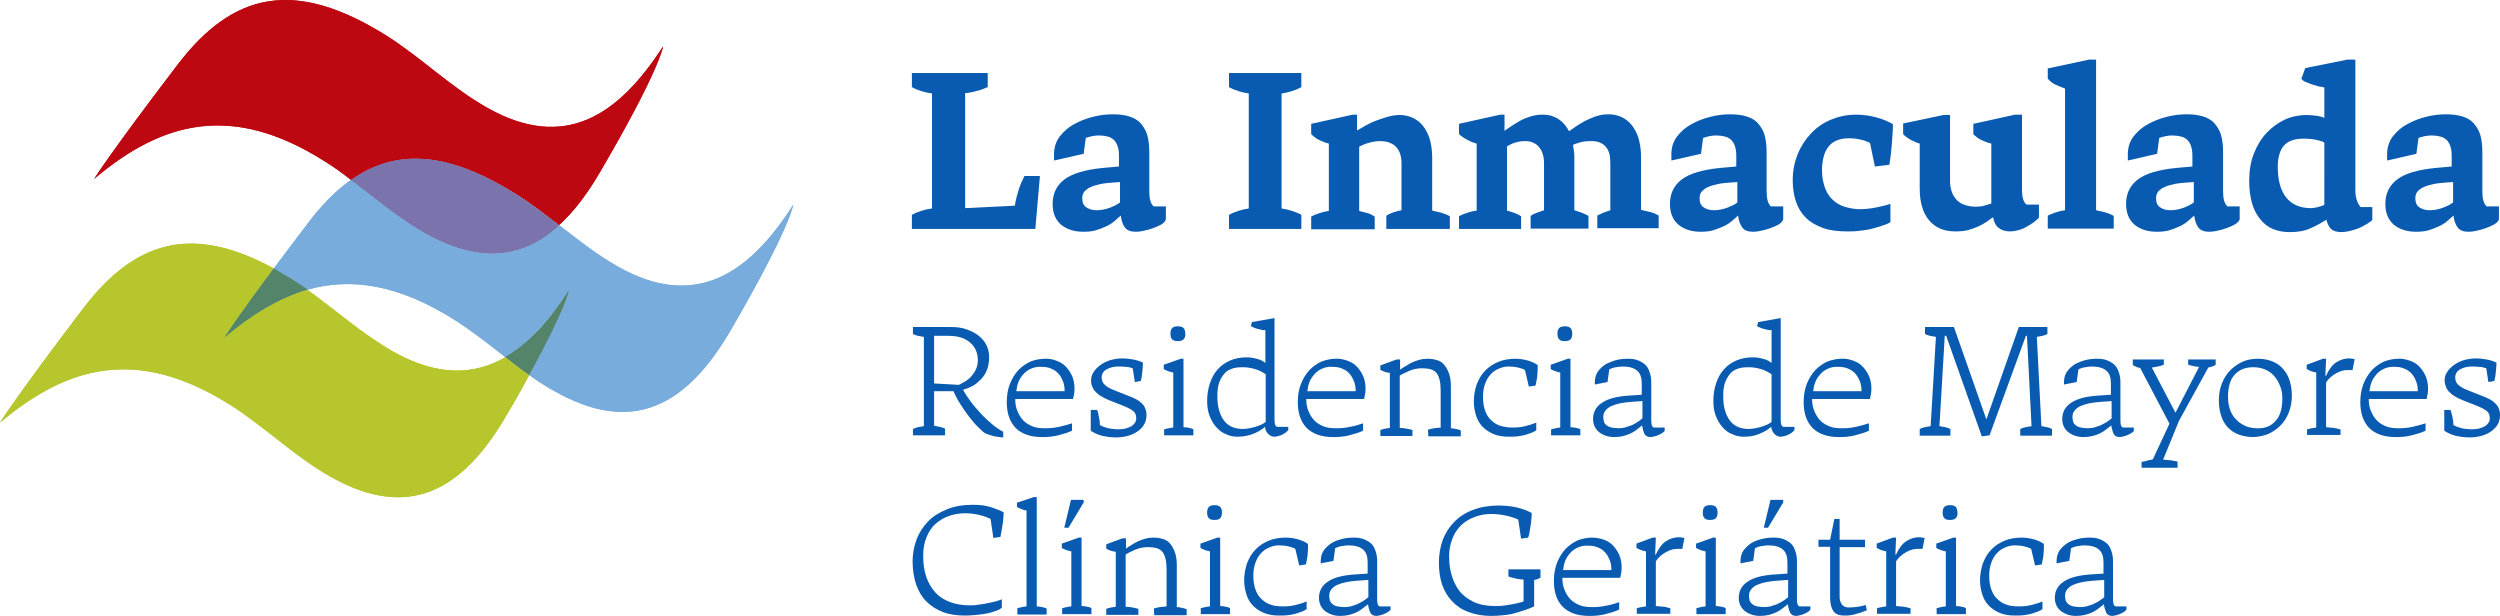 <?xml version="1.0" encoding="UTF-8"?>
<!-- Generator: Adobe Illustrator 22.0.1, SVG Export Plug-In . SVG Version: 6.00 Build 0)  -->
<svg xmlns="http://www.w3.org/2000/svg" xmlns:xlink="http://www.w3.org/1999/xlink" version="1.1" id="Capa_1" x="0px" y="0px" viewBox="0 0 708.7 174.6" style="enable-background:new 0 0 708.7 174.6;" xml:space="preserve">
<style type="text/css">
	.st0{fill:#095BB1;}
	.st1{fill-rule:evenodd;clip-rule:evenodd;fill:#BE0811;}
	.st2{fill-rule:evenodd;clip-rule:evenodd;fill:#78ACDC;}
	.st3{fill-rule:evenodd;clip-rule:evenodd;fill:#7B74AC;}
	.st4{fill-rule:evenodd;clip-rule:evenodd;fill:#B6C62C;}
	.st5{fill-rule:evenodd;clip-rule:evenodd;fill:#54856A;}
</style>
<g>
	<g>
		<path class="st0" d="M258.8,123.5v-1.9c0.5-0.2,0.9-0.4,1.4-0.5c0.5-0.1,1-0.2,1.7-0.3V95.5c-0.7-0.1-1.2-0.2-1.7-0.3    c-0.5-0.1-0.9-0.3-1.4-0.5v-2h10.7c1.7,0,3.3,0.2,4.6,0.7c1.4,0.5,2.5,1.1,3.5,1.9c0.9,0.8,1.7,1.7,2.1,2.7c0.5,1,0.7,2.1,0.7,3.3    c0,1.3-0.2,2.5-0.6,3.5c-0.4,1-0.9,1.9-1.6,2.6c-0.7,0.7-1.4,1.4-2.3,1.9c-0.9,0.5-1.9,0.9-2.9,1.2c0.6,1.1,1.4,2.3,2.3,3.5    s1.9,2.3,2.9,3.4c1,1.1,2.1,2,3.1,2.9c1.1,0.9,2.1,1.6,3.1,2.1v1.6c-0.3,0-0.7,0-1.1-0.1c-0.4-0.1-0.9-0.1-1.3-0.2    c-0.5-0.1-0.9-0.2-1.4-0.4c-0.5-0.1-0.9-0.3-1.4-0.5c-0.7-0.5-1.4-1.2-2.2-2c-0.8-0.8-1.5-1.7-2.3-2.7c-0.8-1-1.5-2.1-2.3-3.3    s-1.5-2.5-2.1-3.9h-5.5v9.8c0.6,0.1,1.2,0.2,1.6,0.3c0.5,0.1,1,0.3,1.5,0.5v1.9H258.8z M273.8,108c0.6-0.4,1.2-0.9,1.7-1.5    c0.5-0.6,0.9-1.2,1.2-1.9s0.5-1.5,0.5-2.4c0-2.1-0.7-3.8-2.2-5.1c-1.5-1.3-3.5-1.9-6.2-1.9h-4v13.5l7,0.4    C272.5,108.8,273.1,108.4,273.8,108z"></path>
		<path class="st0" d="M299.6,102.3c1.1,0.4,2,1,2.7,1.8c0.7,0.8,1.3,1.7,1.7,2.7c0.4,1,0.6,2.1,0.6,3.3c0,0.4,0,0.9-0.1,1.5    s-0.2,1.1-0.3,1.5h-16.4c0,1.4,0.2,2.5,0.7,3.6c0.4,1,1,1.9,1.7,2.6c0.7,0.7,1.6,1.2,2.6,1.6c1,0.4,2.2,0.5,3.5,0.5    c1.3,0,2.6-0.1,3.9-0.4s2.5-0.6,3.7-1v2.1c-0.5,0.2-1.1,0.5-1.8,0.7c-0.7,0.2-1.4,0.4-2.1,0.6c-0.7,0.2-1.5,0.3-2.3,0.4    c-0.8,0.1-1.6,0.1-2.3,0.1c-3.3,0-5.8-0.9-7.5-2.6c-1.7-1.8-2.5-4.2-2.5-7.3c0-1.9,0.3-3.7,0.9-5.2c0.6-1.5,1.4-2.8,2.4-3.9    c1-1,2.1-1.8,3.4-2.4c1.3-0.5,2.7-0.8,4-0.8C297.4,101.6,298.6,101.9,299.6,102.3z M292.3,104.5c-0.9,0.4-1.6,0.9-2.2,1.6    c-0.6,0.7-1.1,1.4-1.4,2.2c-0.3,0.8-0.5,1.7-0.6,2.6h13.7c0-0.9-0.1-1.8-0.4-2.6c-0.3-0.8-0.7-1.6-1.2-2.2c-0.5-0.6-1.2-1.2-2-1.5    c-0.8-0.4-1.7-0.6-2.8-0.6C294.2,103.9,293.2,104.1,292.3,104.5z"></path>
		<path class="st0" d="M311.5,118.1c0.2,0.8,0.3,1.6,0.3,2.4c0.3,0.2,0.7,0.3,1.1,0.5c0.4,0.1,0.8,0.3,1.3,0.4    c0.4,0.1,0.9,0.2,1.4,0.2c0.5,0.1,1,0.1,1.5,0.1c0.7,0,1.3-0.1,1.9-0.2c0.6-0.2,1.2-0.4,1.6-0.6c0.5-0.3,0.8-0.6,1.1-1    c0.3-0.4,0.4-0.8,0.4-1.4c0-0.9-0.3-1.6-1-2.1c-0.7-0.5-1.7-1-3-1.5l-3.8-1.5c-0.7-0.3-1.4-0.6-2-1c-0.6-0.3-1.1-0.7-1.6-1.2    c-0.4-0.4-0.8-0.9-1-1.5c-0.3-0.5-0.4-1.1-0.4-1.8c0-0.9,0.2-1.7,0.7-2.4c0.4-0.7,1.1-1.4,1.9-2c0.8-0.6,1.7-1,2.8-1.4    c1.1-0.3,2.2-0.5,3.5-0.5c0.9,0,1.9,0.1,3,0.3c1.1,0.2,2,0.5,2.8,0.9c0,0.9-0.1,1.9-0.2,2.8c-0.1,0.9-0.2,1.7-0.4,2.4l-1.7,0.3    l-0.6-3.9c-0.6-0.2-1.3-0.4-2-0.4c-0.8-0.1-1.5-0.1-2.1-0.1c-1.3,0-2.4,0.3-3.3,0.8c-0.9,0.5-1.4,1.3-1.4,2.3c0,0.9,0.3,1.6,1,2.2    c0.7,0.6,1.5,1,2.5,1.4l4.3,1.7c0.6,0.2,1.2,0.5,1.8,0.8c0.6,0.3,1.1,0.6,1.6,1.1c0.5,0.4,0.9,0.9,1.1,1.5c0.3,0.6,0.4,1.2,0.4,2    c0,0.9-0.2,1.8-0.6,2.5c-0.4,0.8-1,1.4-1.8,2c-0.8,0.6-1.7,1-2.7,1.3c-1,0.3-2.2,0.5-3.4,0.5c-1.6,0-3-0.2-4.2-0.5    c-1.2-0.3-2.2-0.8-3.1-1.4v-5.9h1.8C311.2,116.6,311.4,117.3,311.5,118.1z"></path>
		<path class="st0" d="M329.8,121.8c0.5-0.2,1-0.3,1.5-0.4c0.4-0.1,0.9-0.2,1.3-0.2v-15.6c-0.5-0.1-1-0.2-1.5-0.4s-1-0.4-1.2-0.6    v-1.2l4.8-1.7h0.8v19.4c0.6,0,1.1,0.1,1.6,0.2c0.5,0.1,0.9,0.2,1.2,0.4v1.7h-8.3V121.8z M335.6,96.1c-0.3,0.4-0.9,0.6-1.7,0.6    c-0.9,0-1.4-0.2-1.7-0.6c-0.3-0.4-0.4-0.9-0.4-1.5c0-0.6,0.1-1.1,0.4-1.5c0.3-0.4,0.9-0.6,1.7-0.6c0.8,0,1.4,0.2,1.7,0.6    c0.3,0.4,0.4,0.9,0.4,1.5C336.1,95.2,335.9,95.7,335.6,96.1z"></path>
		<path class="st0" d="M357.6,93.5c-0.4-0.1-0.8-0.2-1.2-0.3c-0.4-0.1-0.8-0.2-1.1-0.4c-0.3-0.1-0.6-0.3-0.7-0.4l0.3-1.1l6.2-1.1    h0.2v29c0,0.6,0.1,1.1,0.2,1.3c0.1,0.2,0.3,0.4,0.5,0.5h3.2v0.9c-0.2,0.2-0.4,0.5-0.7,0.7c-0.3,0.2-0.6,0.4-1,0.6    c-0.3,0.2-0.7,0.3-1.1,0.4c-0.4,0.1-0.8,0.2-1.1,0.2c-0.6,0-1.2-0.2-1.7-0.7c-0.5-0.4-0.9-1.1-1-2.1c-0.9,0.8-2.1,1.5-3.4,2    s-2.8,0.8-4.3,0.8c-1.2,0-2.3-0.2-3.3-0.7c-1.1-0.4-2-1.1-2.8-2c-0.8-0.9-1.4-1.9-1.9-3.2c-0.5-1.2-0.7-2.7-0.7-4.3    c0-1.9,0.3-3.5,0.8-5c0.5-1.5,1.2-2.8,2.2-3.9c1-1.1,2.1-1.9,3.5-2.5c1.4-0.6,2.9-0.9,4.7-0.9c0.9,0,1.8,0.1,2.8,0.4    c1,0.2,1.8,0.6,2.5,1.2v-9.4C358.3,93.7,358,93.6,357.6,93.5z M349.3,104.5c-0.9,0.3-1.6,0.7-2.2,1.4c-0.6,0.7-1.1,1.5-1.5,2.6    c-0.4,1.1-0.5,2.4-0.5,3.9c0,2.8,0.6,5,1.8,6.7c1.2,1.7,3,2.5,5.5,2.5c0.6,0,1.2-0.1,1.8-0.2c0.6-0.1,1.2-0.3,1.7-0.4    c0.5-0.2,1.1-0.4,1.6-0.6c0.5-0.2,0.9-0.5,1.3-0.8v-13.5c-1-0.7-2-1.2-3.1-1.5c-1.1-0.3-2.2-0.5-3.3-0.5    C351.1,104.1,350.1,104.2,349.3,104.5z"></path>
		<path class="st0" d="M382.1,102.3c1.1,0.4,2,1,2.7,1.8c0.7,0.8,1.3,1.7,1.7,2.7c0.4,1,0.6,2.1,0.6,3.3c0,0.4,0,0.9-0.1,1.5    c-0.1,0.6-0.2,1.1-0.3,1.5h-16.4c0,1.4,0.2,2.5,0.7,3.6c0.4,1,1,1.9,1.7,2.6s1.6,1.2,2.6,1.6c1,0.4,2.2,0.5,3.5,0.5    c1.3,0,2.6-0.1,3.9-0.4c1.3-0.2,2.5-0.6,3.7-1v2.1c-0.5,0.2-1.1,0.5-1.8,0.7c-0.7,0.2-1.4,0.4-2.1,0.6c-0.7,0.2-1.5,0.3-2.3,0.4    c-0.8,0.1-1.6,0.1-2.3,0.1c-3.3,0-5.8-0.9-7.5-2.6c-1.7-1.8-2.5-4.2-2.5-7.3c0-1.9,0.3-3.7,0.9-5.2c0.6-1.5,1.4-2.8,2.4-3.9    c1-1,2.1-1.8,3.4-2.4c1.3-0.5,2.7-0.8,4-0.8C379.8,101.6,381,101.9,382.1,102.3z M374.8,104.5c-0.9,0.4-1.6,0.9-2.2,1.6    c-0.6,0.7-1.1,1.4-1.4,2.2c-0.3,0.8-0.5,1.7-0.6,2.6h13.7c0-0.9-0.1-1.8-0.4-2.6c-0.3-0.8-0.7-1.6-1.2-2.2c-0.5-0.6-1.2-1.2-2-1.5    c-0.8-0.4-1.7-0.6-2.8-0.6C376.7,103.9,375.7,104.1,374.8,104.5z"></path>
		<path class="st0" d="M404.8,121.8c0.6-0.2,1.2-0.3,1.7-0.4c0.6-0.1,1.2-0.1,1.9-0.2v-10.5c0-1.2-0.1-2.2-0.3-3    c-0.2-0.8-0.5-1.5-0.9-2c-0.4-0.5-1-0.8-1.6-1c-0.7-0.2-1.5-0.3-2.4-0.3c-1.3,0-2.4,0.2-3.6,0.7c-1.1,0.5-2.1,0.9-2.8,1.4v14.8    c0.7,0,1.3,0.1,1.9,0.2c0.5,0.1,1.1,0.2,1.7,0.4v1.7h-9.1v-1.7c0.5-0.2,1-0.3,1.4-0.4c0.4-0.1,0.9-0.1,1.3-0.2v-15.6    c-0.3,0-0.5-0.1-0.8-0.1c-0.3-0.1-0.5-0.2-0.7-0.2c-0.2-0.1-0.4-0.2-0.7-0.3c-0.2-0.1-0.4-0.2-0.5-0.3v-1.2l4.6-1.7h1v2.9    c0.6-0.4,1.1-0.8,1.7-1.1c0.6-0.4,1.2-0.7,1.8-1c0.6-0.3,1.3-0.5,2-0.7c0.7-0.2,1.5-0.3,2.3-0.3c1.2,0,2.1,0.2,3,0.5    s1.5,0.9,2,1.6c0.5,0.7,0.9,1.5,1.2,2.5c0.3,1,0.4,2.1,0.4,3.4v11.7c0.5,0,0.9,0.1,1.4,0.2c0.5,0.1,0.9,0.2,1.4,0.4v1.7h-9.2    L404.8,121.8z"></path>
		<path class="st0" d="M432.3,104.9c-0.5-0.3-1.1-0.5-1.9-0.7c-0.8-0.2-1.7-0.3-2.8-0.3c-0.9,0-1.8,0.2-2.7,0.6    c-0.9,0.4-1.7,0.9-2.3,1.6c-0.7,0.7-1.2,1.6-1.6,2.7c-0.4,1.1-0.6,2.3-0.6,3.7c0,1.5,0.2,2.8,0.6,3.9c0.4,1.1,0.9,2,1.7,2.7    c0.7,0.7,1.6,1.3,2.6,1.6s2.2,0.5,3.5,0.5c1.2,0,2.4-0.1,3.6-0.4c1.1-0.3,2.2-0.6,3.1-1v2.2c-0.4,0.2-0.8,0.5-1.4,0.7    c-0.5,0.2-1.2,0.4-1.8,0.6c-0.7,0.2-1.4,0.3-2.2,0.4c-0.8,0.1-1.5,0.1-2.3,0.1c-1.6,0-3.1-0.2-4.3-0.7c-1.2-0.5-2.3-1.2-3.1-2    c-0.9-0.9-1.5-1.9-1.9-3.1c-0.4-1.2-0.7-2.6-0.7-4.1c0-1.8,0.3-3.4,0.8-4.9c0.6-1.5,1.3-2.8,2.4-3.9c1-1.1,2.3-1.9,3.7-2.5    c1.4-0.6,3.1-0.9,4.9-0.9c1.3,0,2.4,0.2,3.5,0.5c1,0.3,2,0.7,2.8,1.3c0,0.4,0,0.9,0,1.4c0,0.5-0.1,0.9-0.1,1.4    c0,0.5-0.1,1-0.2,1.5c-0.1,0.5-0.2,1-0.3,1.5l-1.9,0.3L432.3,104.9z"></path>
		<path class="st0" d="M439.5,121.8c0.5-0.2,1-0.3,1.5-0.4c0.4-0.1,0.9-0.2,1.3-0.2v-15.6c-0.5-0.1-1-0.2-1.5-0.4s-1-0.4-1.2-0.6    v-1.2l4.8-1.7h0.8v19.4c0.6,0,1.1,0.1,1.6,0.2c0.5,0.1,0.9,0.2,1.2,0.4v1.7h-8.3V121.8z M445.3,96.1c-0.3,0.4-0.9,0.6-1.7,0.6    c-0.9,0-1.4-0.2-1.7-0.6c-0.3-0.4-0.4-0.9-0.4-1.5c0-0.6,0.1-1.1,0.4-1.5c0.3-0.4,0.9-0.6,1.7-0.6c0.8,0,1.4,0.2,1.7,0.6    c0.3,0.4,0.4,0.9,0.4,1.5C445.7,95.2,445.6,95.7,445.3,96.1z"></path>
		<path class="st0" d="M471.3,122.7c-0.3,0.2-0.7,0.4-1.1,0.6c-0.4,0.2-0.8,0.3-1.2,0.4c-0.4,0.1-0.8,0.2-1.1,0.2    c-0.8,0-1.3-0.3-1.6-0.7s-0.6-1.4-0.8-2.6c-0.4,0.3-0.9,0.7-1.4,1.1c-0.5,0.4-1.1,0.8-1.7,1.1c-0.6,0.3-1.4,0.6-2.2,0.8    c-0.8,0.2-1.7,0.3-2.6,0.3c-1.7,0-3.1-0.5-4.3-1.4c-1.1-0.9-1.7-2.2-1.7-3.7c0-1.9,0.8-3.5,2.5-4.6c1.7-1.2,4.4-1.9,8.3-2.1l3-0.2    v-3.2c0-0.8-0.1-1.5-0.3-2.1c-0.2-0.6-0.5-1.1-1-1.5c-0.4-0.4-1-0.7-1.7-0.9c-0.7-0.2-1.5-0.3-2.5-0.3c-0.5,0-1.1,0.1-1.8,0.2    c-0.7,0.1-1.3,0.3-1.9,0.6l-0.5,3.6l-3.6,0.7v-0.7c0-1.1,0.3-2.1,0.8-2.9c0.6-0.8,1.3-1.5,2.2-2.1c0.9-0.5,1.9-0.9,3-1.2    c1.1-0.3,2.2-0.4,3.4-0.4c1,0,1.9,0.1,2.7,0.4c0.8,0.3,1.5,0.7,2.1,1.2c0.6,0.5,1,1.2,1.3,2.1c0.3,0.8,0.5,1.8,0.5,2.9v11    c0,0.7,0.1,1.1,0.2,1.4c0.1,0.2,0.3,0.4,0.5,0.5h3.1v0.9C471.9,122.2,471.6,122.5,471.3,122.7z M462.7,113.9    c-1.2,0.1-2.3,0.2-3.3,0.4c-1,0.2-1.9,0.5-2.6,0.8c-0.7,0.3-1.3,0.8-1.7,1.3c-0.4,0.5-0.6,1.1-0.6,1.8c0,0.5,0.1,1,0.2,1.4    s0.4,0.7,0.8,1c0.4,0.3,0.8,0.5,1.4,0.6c0.6,0.1,1.2,0.2,2,0.2c0.5,0,1.1-0.1,1.7-0.2c0.6-0.2,1.2-0.4,1.8-0.6s1.2-0.6,1.7-0.9    c0.5-0.3,1-0.7,1.5-1.1v-4.9L462.7,113.9z"></path>
		<path class="st0" d="M501.1,93.5c-0.4-0.1-0.8-0.2-1.2-0.3s-0.8-0.2-1.1-0.4c-0.4-0.1-0.6-0.3-0.7-0.4l0.3-1.1l6.2-1.1h0.2v29    c0,0.6,0.1,1.1,0.2,1.3c0.1,0.2,0.3,0.4,0.5,0.5h3.2v0.9c-0.2,0.2-0.4,0.5-0.7,0.7c-0.3,0.2-0.6,0.4-1,0.6    c-0.4,0.2-0.7,0.3-1.1,0.4c-0.4,0.1-0.8,0.2-1.1,0.2c-0.6,0-1.2-0.2-1.7-0.7s-0.9-1.1-1-2.1c-0.9,0.8-2.1,1.5-3.4,2    c-1.4,0.6-2.8,0.8-4.3,0.8c-1.2,0-2.3-0.2-3.3-0.7c-1.1-0.4-2-1.1-2.8-2c-0.8-0.9-1.4-1.9-1.9-3.2c-0.5-1.2-0.7-2.7-0.7-4.3    c0-1.9,0.3-3.5,0.8-5c0.5-1.5,1.2-2.8,2.2-3.9c1-1.1,2.1-1.9,3.5-2.5c1.4-0.6,2.9-0.9,4.7-0.9c0.9,0,1.8,0.1,2.8,0.4    c1,0.2,1.8,0.6,2.5,1.2v-9.4C501.8,93.7,501.5,93.6,501.1,93.5z M492.7,104.5c-0.9,0.3-1.6,0.7-2.2,1.4c-0.6,0.7-1.1,1.5-1.5,2.6    s-0.5,2.4-0.5,3.9c0,2.8,0.6,5,1.8,6.7c1.2,1.7,3,2.5,5.5,2.5c0.6,0,1.2-0.1,1.8-0.2c0.6-0.1,1.2-0.3,1.7-0.4    c0.5-0.2,1.1-0.4,1.6-0.6c0.5-0.2,0.9-0.5,1.3-0.8v-13.5c-1-0.7-2-1.2-3.1-1.5c-1.1-0.3-2.2-0.5-3.3-0.5    C494.5,104.1,493.6,104.2,492.7,104.5z"></path>
		<path class="st0" d="M525.5,102.3c1.1,0.4,2,1,2.7,1.8c0.7,0.8,1.3,1.7,1.7,2.7c0.4,1,0.6,2.1,0.6,3.3c0,0.4,0,0.9-0.1,1.5    c-0.1,0.6-0.2,1.1-0.3,1.5h-16.4c0,1.4,0.2,2.5,0.7,3.6s1,1.9,1.7,2.6c0.7,0.7,1.6,1.2,2.6,1.6c1,0.4,2.2,0.5,3.5,0.5    c1.3,0,2.6-0.1,3.9-0.4s2.5-0.6,3.7-1v2.1c-0.5,0.2-1.1,0.5-1.8,0.7c-0.7,0.2-1.4,0.4-2.1,0.6c-0.7,0.2-1.5,0.3-2.3,0.4    c-0.8,0.1-1.6,0.1-2.3,0.1c-3.3,0-5.8-0.9-7.5-2.6c-1.7-1.8-2.5-4.2-2.5-7.3c0-1.9,0.3-3.7,0.9-5.2c0.6-1.5,1.4-2.8,2.4-3.9    c1-1,2.1-1.8,3.4-2.4c1.3-0.5,2.7-0.8,4-0.8C523.3,101.6,524.5,101.9,525.5,102.3z M518.2,104.5c-0.9,0.4-1.6,0.9-2.2,1.6    c-0.6,0.7-1.1,1.4-1.4,2.2c-0.3,0.8-0.5,1.7-0.6,2.6h13.7c0-0.9-0.1-1.8-0.4-2.6c-0.3-0.8-0.7-1.6-1.2-2.2c-0.5-0.6-1.2-1.2-2-1.5    c-0.8-0.4-1.7-0.6-2.8-0.6C520.1,103.9,519.1,104.1,518.2,104.5z"></path>
		<path class="st0" d="M572.7,123.5v-1.9c0.5-0.2,1-0.4,1.5-0.5c0.5-0.1,1-0.2,1.7-0.3l-1.3-25.6l-0.3,0L564,123.4l-2.2,0.3    l-10.1-28.5l-0.4,0l-1.5,25.6c0.7,0.1,1.2,0.2,1.7,0.3c0.5,0.1,0.9,0.3,1.4,0.5v1.9h-8.7v-1.9c0.5-0.2,0.9-0.4,1.4-0.5    c0.5-0.1,1-0.2,1.7-0.3l1.5-25.3c-0.7-0.1-1.2-0.2-1.7-0.3c-0.5-0.1-0.9-0.3-1.4-0.5v-2h8.2l9.2,26.2l9.2-26.2h8.1v2    c-0.5,0.2-0.9,0.4-1.4,0.5c-0.5,0.1-1,0.2-1.6,0.3l1.3,25.3c0.6,0.1,1.2,0.2,1.6,0.3c0.5,0.1,1,0.3,1.4,0.5v1.9H572.7z"></path>
		<path class="st0" d="M604.3,122.7c-0.3,0.2-0.7,0.4-1.1,0.6s-0.8,0.3-1.2,0.4c-0.4,0.1-0.8,0.2-1.1,0.2c-0.8,0-1.3-0.3-1.6-0.7    c-0.3-0.5-0.6-1.4-0.8-2.6c-0.4,0.3-0.9,0.7-1.4,1.1c-0.5,0.4-1.1,0.8-1.7,1.1c-0.6,0.3-1.4,0.6-2.2,0.8c-0.8,0.2-1.7,0.3-2.6,0.3    c-1.7,0-3.1-0.5-4.3-1.4c-1.1-0.9-1.7-2.2-1.7-3.7c0-1.9,0.8-3.5,2.5-4.6c1.7-1.2,4.4-1.9,8.3-2.1l3-0.2v-3.2    c0-0.8-0.1-1.5-0.3-2.1c-0.2-0.6-0.5-1.1-1-1.5c-0.4-0.4-1-0.7-1.7-0.9c-0.7-0.2-1.5-0.3-2.5-0.3c-0.5,0-1.1,0.1-1.8,0.2    c-0.7,0.1-1.3,0.3-1.9,0.6l-0.5,3.6l-3.6,0.7v-0.7c0-1.1,0.3-2.1,0.8-2.9c0.6-0.8,1.3-1.5,2.2-2.1c0.9-0.5,1.9-0.9,3-1.2    c1.1-0.3,2.2-0.4,3.4-0.4c1,0,1.9,0.1,2.7,0.4c0.8,0.3,1.5,0.7,2.1,1.2c0.6,0.5,1,1.2,1.3,2.1c0.3,0.8,0.5,1.8,0.5,2.9v11    c0,0.7,0.1,1.1,0.2,1.4c0.1,0.2,0.3,0.4,0.5,0.5h3.1v0.9C604.9,122.2,604.7,122.5,604.3,122.7z M595.7,113.9    c-1.2,0.1-2.3,0.2-3.3,0.4c-1,0.2-1.9,0.5-2.6,0.8c-0.7,0.3-1.3,0.8-1.7,1.3c-0.4,0.5-0.6,1.1-0.6,1.8c0,0.5,0.1,1,0.2,1.4    s0.4,0.7,0.8,1c0.4,0.3,0.8,0.5,1.4,0.6c0.6,0.1,1.2,0.2,2,0.2c0.5,0,1.1-0.1,1.7-0.2c0.6-0.2,1.2-0.4,1.8-0.6    c0.6-0.3,1.2-0.6,1.7-0.9c0.5-0.3,1-0.7,1.5-1.1v-4.9L595.7,113.9z"></path>
		<path class="st0" d="M607.1,132.7V131c0.2-0.1,0.4-0.2,0.7-0.2s0.5-0.1,0.8-0.2c0.3-0.1,0.5-0.1,0.8-0.2c0.3,0,0.6-0.1,0.9-0.2    l4.7-10.1l-8.3-15.8c-0.4-0.1-0.8-0.1-1.1-0.3c-0.3-0.1-0.6-0.3-1-0.5v-1.6h8.8v1.5c-0.5,0.2-1.1,0.4-1.7,0.5    c-0.6,0.1-1.2,0.2-1.7,0.3l6.7,12.8l6.7-13c-0.5,0-1-0.1-1.5-0.2c-0.5-0.1-1-0.2-1.6-0.4v-1.5h7.8v1.5c-0.2,0.2-0.6,0.4-1,0.5    c-0.4,0.1-0.8,0.2-1.1,0.3l-8.3,15.1l-4.5,11c0.4,0,0.8,0.1,1.2,0.1c0.4,0,0.7,0.1,1.1,0.1l1,0.2c0.3,0,0.6,0.1,0.8,0.2v1.7H607.1    z"></path>
		<path class="st0" d="M634.4,123.1c-1.2-0.5-2.2-1.2-3-2.1c-0.8-0.9-1.4-2-1.8-3.3s-0.6-2.6-0.6-4.2c0-1.8,0.3-3.4,0.9-4.9    s1.4-2.7,2.4-3.7c1-1,2.2-1.8,3.5-2.4c1.4-0.6,2.8-0.8,4.4-0.8c1.5,0,2.9,0.3,4.1,0.8c1.2,0.5,2.2,1.2,3,2.2    c0.8,0.9,1.4,2,1.8,3.3s0.6,2.6,0.6,4.1c0,1.8-0.3,3.4-0.9,4.9c-0.6,1.5-1.4,2.7-2.4,3.7c-1,1-2.2,1.8-3.6,2.4    c-1.4,0.5-2.8,0.8-4.4,0.8C636.9,123.8,635.6,123.6,634.4,123.1z M645.1,119.3c1.3-1.4,1.9-3.6,1.9-6.3c0-1.4-0.2-2.6-0.7-3.7    c-0.4-1.1-1-2-1.7-2.8c-0.7-0.8-1.6-1.4-2.6-1.8c-1-0.4-2.1-0.6-3.2-0.6c-2.3,0-4,0.7-5.3,2.1c-1.3,1.4-1.9,3.5-1.9,6.3    c0,1.4,0.2,2.6,0.6,3.7c0.4,1.1,1,2.1,1.8,2.8c0.7,0.8,1.6,1.3,2.6,1.8c1,0.4,2.1,0.6,3.2,0.6    C642.1,121.5,643.8,120.8,645.1,119.3z"></path>
		<path class="st0" d="M653.8,121.8c0.5-0.2,1-0.3,1.5-0.4c0.4-0.1,0.9-0.1,1.3-0.2v-15.6c-0.5-0.1-1-0.2-1.5-0.4    c-0.5-0.2-0.9-0.4-1.2-0.6v-1.2l4.6-1.7h0.9l-0.2,4.8h0.2c0.8-1.8,1.8-3.1,2.9-3.8c1.1-0.7,2.3-1.1,3.6-1.1c0.3,0,0.6,0,0.9,0.1    c0.3,0,0.5,0.1,0.7,0.1l-0.6,3.1h-1.5c-1,0-2,0.3-3.1,0.9c-1.1,0.6-2.1,1.4-2.9,2.6v12.7c0.4,0,0.7,0.1,1.1,0.1    c0.4,0,0.7,0.1,1.1,0.1c0.3,0.1,0.7,0.1,1,0.2s0.6,0.2,0.9,0.2v1.6h-9.5V121.8z"></path>
		<path class="st0" d="M683.3,102.3c1.1,0.4,2,1,2.7,1.8c0.7,0.8,1.3,1.7,1.7,2.7c0.4,1,0.6,2.1,0.6,3.3c0,0.4,0,0.9-0.1,1.5    s-0.2,1.1-0.3,1.5h-16.4c0,1.4,0.2,2.5,0.7,3.6c0.4,1,1,1.9,1.7,2.6c0.7,0.7,1.6,1.2,2.6,1.6c1,0.4,2.2,0.5,3.5,0.5    c1.3,0,2.6-0.1,3.9-0.4s2.5-0.6,3.7-1v2.1c-0.5,0.2-1.1,0.5-1.8,0.7c-0.7,0.2-1.4,0.4-2.1,0.6c-0.7,0.2-1.5,0.3-2.3,0.4    c-0.8,0.1-1.6,0.1-2.3,0.1c-3.3,0-5.8-0.9-7.5-2.6c-1.7-1.8-2.5-4.2-2.5-7.3c0-1.9,0.3-3.7,0.9-5.2c0.6-1.5,1.4-2.8,2.4-3.9    c1-1,2.1-1.8,3.4-2.4c1.3-0.5,2.7-0.8,4-0.8C681,101.6,682.2,101.9,683.3,102.3z M675.9,104.5c-0.9,0.4-1.6,0.9-2.2,1.6    c-0.6,0.7-1.1,1.4-1.4,2.2c-0.3,0.8-0.5,1.7-0.6,2.6h13.7c0-0.9-0.1-1.8-0.4-2.6c-0.3-0.8-0.7-1.6-1.2-2.2c-0.5-0.6-1.2-1.2-2-1.5    c-0.8-0.4-1.7-0.6-2.8-0.6C677.9,103.9,676.8,104.1,675.9,104.5z"></path>
		<path class="st0" d="M695.2,118.1c0.2,0.8,0.3,1.6,0.3,2.4c0.3,0.2,0.7,0.3,1.1,0.5c0.4,0.1,0.8,0.3,1.3,0.4    c0.4,0.1,0.9,0.2,1.4,0.2c0.5,0.1,1,0.1,1.5,0.1c0.7,0,1.3-0.1,1.9-0.2c0.6-0.2,1.2-0.4,1.6-0.6c0.5-0.3,0.8-0.6,1.1-1    c0.3-0.4,0.4-0.8,0.4-1.4c0-0.9-0.3-1.6-1-2.1c-0.7-0.5-1.7-1-3-1.5l-3.8-1.5c-0.7-0.3-1.4-0.6-2-1c-0.6-0.3-1.1-0.7-1.6-1.2    c-0.4-0.4-0.8-0.9-1-1.5c-0.2-0.5-0.4-1.1-0.4-1.8c0-0.9,0.2-1.7,0.7-2.4c0.4-0.7,1.1-1.4,1.9-2c0.8-0.6,1.7-1,2.8-1.4    c1.1-0.3,2.2-0.5,3.5-0.5c0.9,0,1.9,0.1,3,0.3c1.1,0.2,2,0.5,2.8,0.9c0,0.9-0.1,1.9-0.2,2.8c-0.1,0.9-0.2,1.7-0.4,2.4l-1.7,0.3    l-0.6-3.9c-0.6-0.2-1.3-0.4-2-0.4c-0.8-0.1-1.5-0.1-2.1-0.1c-1.3,0-2.4,0.3-3.3,0.8c-0.9,0.5-1.4,1.3-1.4,2.3c0,0.9,0.3,1.6,1,2.2    c0.7,0.6,1.5,1,2.5,1.4l4.3,1.7c0.6,0.2,1.2,0.5,1.8,0.8c0.6,0.3,1.1,0.6,1.6,1.1s0.9,0.9,1.1,1.5c0.3,0.6,0.4,1.2,0.4,2    c0,0.9-0.2,1.8-0.6,2.5c-0.4,0.8-1,1.4-1.8,2c-0.8,0.6-1.7,1-2.7,1.3c-1,0.3-2.2,0.5-3.4,0.5c-1.6,0-3-0.2-4.2-0.5    c-1.2-0.3-2.2-0.8-3.1-1.4v-5.9h1.8C694.8,116.6,695,117.3,695.2,118.1z"></path>
	</g>
	<g>
		<path class="st0" d="M282.2,173.2c-0.7,0.3-1.5,0.5-2.4,0.7c-0.9,0.2-1.9,0.3-2.9,0.4s-2.2,0.2-3.3,0.2c-2.4,0-4.5-0.3-6.3-1    c-1.8-0.7-3.4-1.7-4.7-3c-1.3-1.3-2.2-2.9-2.9-4.8c-0.6-1.9-1-4.1-1-6.5c0-2.2,0.4-4.3,1.1-6.2c0.7-1.9,1.8-3.6,3.2-5.1    c1.4-1.5,3.2-2.6,5.4-3.5c2.1-0.9,4.6-1.3,7.4-1.3c2,0,3.7,0.2,5.2,0.7c1.5,0.5,2.7,1,3.5,1.4c0,0.6,0,1.2-0.1,1.8    c0,0.6-0.1,1.2-0.2,1.8c-0.1,0.6-0.2,1.2-0.3,1.8c-0.1,0.6-0.2,1.1-0.3,1.6l-2,0.3l-0.8-5.4c-0.8-0.4-1.9-0.8-3.1-1.1    c-1.2-0.3-2.6-0.5-4.1-0.5c-1.7,0-3.3,0.3-4.7,0.8c-1.4,0.5-2.7,1.3-3.8,2.3c-1.1,1-1.9,2.3-2.5,3.8c-0.6,1.5-0.9,3.2-0.9,5.1    c0,2.3,0.3,4.4,0.9,6.1c0.6,1.7,1.5,3.2,2.6,4.4c1.1,1.2,2.5,2.1,4.2,2.7c1.6,0.6,3.5,0.9,5.5,0.9c0.8,0,1.6,0,2.5-0.2    c0.9-0.1,1.7-0.2,2.5-0.4c0.8-0.2,1.6-0.3,2.3-0.5c0.7-0.2,1.3-0.4,1.8-0.6v2.3C283.6,172.7,282.9,173,282.2,173.2z"></path>
		<path class="st0" d="M288.2,172.5c0.5-0.2,1-0.3,1.5-0.4c0.4-0.1,0.9-0.2,1.3-0.2v-27.2c-0.5,0-1-0.2-1.5-0.4    c-0.5-0.2-0.9-0.4-1.2-0.6v-1.2l4.8-1.6h0.8v31c0.5,0,1,0.1,1.5,0.2c0.5,0.1,0.9,0.2,1.3,0.4v1.7h-8.3V172.5z"></path>
		<path class="st0" d="M300.9,172.5c0.5-0.2,1-0.3,1.5-0.4c0.4-0.1,0.9-0.2,1.3-0.2v-15.6c-0.5-0.1-1-0.2-1.5-0.4    c-0.5-0.2-1-0.4-1.2-0.6v-1.2l4.8-1.7h0.8v19.4c0.6,0,1.1,0.1,1.6,0.2c0.5,0.1,0.9,0.2,1.2,0.4v1.7h-8.3V172.5z M307.1,142.6    l-4.2,7h-1.2l1.9-7.9h3.6V142.6z"></path>
		<path class="st0" d="M327.1,172.5c0.6-0.2,1.2-0.3,1.7-0.4c0.6-0.1,1.2-0.1,1.9-0.2v-10.5c0-1.2-0.1-2.2-0.3-3    c-0.2-0.8-0.5-1.5-0.9-2c-0.4-0.5-1-0.8-1.6-1c-0.7-0.2-1.5-0.3-2.4-0.3c-1.3,0-2.4,0.2-3.6,0.7c-1.1,0.5-2.1,0.9-2.8,1.4v14.8    c0.7,0,1.3,0.1,1.9,0.2c0.5,0.1,1.1,0.2,1.7,0.4v1.7h-9.1v-1.7c0.5-0.2,1-0.3,1.4-0.4c0.4-0.1,0.9-0.1,1.3-0.2v-15.6    c-0.3,0-0.5-0.1-0.8-0.1c-0.3-0.1-0.5-0.2-0.7-0.2c-0.2-0.1-0.4-0.2-0.7-0.3c-0.2-0.1-0.4-0.2-0.5-0.3v-1.2l4.6-1.7h1v2.9    c0.6-0.4,1.1-0.8,1.7-1.1c0.6-0.4,1.2-0.7,1.8-1c0.6-0.3,1.3-0.5,2-0.7c0.7-0.2,1.5-0.3,2.3-0.3c1.2,0,2.1,0.2,3,0.5    s1.5,0.9,2,1.6c0.5,0.7,0.9,1.5,1.2,2.5c0.3,1,0.4,2.1,0.4,3.4v11.7c0.5,0,0.9,0.1,1.4,0.2c0.5,0.1,0.9,0.2,1.4,0.4v1.7h-9.2    L327.1,172.5z"></path>
		<path class="st0" d="M340.2,172.5c0.5-0.2,1-0.3,1.5-0.4c0.4-0.1,0.9-0.2,1.3-0.2v-15.6c-0.5-0.1-1-0.2-1.5-0.4    c-0.5-0.2-1-0.4-1.2-0.6v-1.2l4.8-1.7h0.8v19.4c0.6,0,1.1,0.1,1.6,0.2s0.9,0.2,1.2,0.4v1.7h-8.3V172.5z M346,146.8    c-0.3,0.4-0.9,0.6-1.7,0.6c-0.9,0-1.4-0.2-1.7-0.6c-0.3-0.4-0.4-0.9-0.4-1.5c0-0.6,0.1-1.1,0.4-1.5c0.3-0.4,0.9-0.6,1.7-0.6    c0.8,0,1.4,0.2,1.7,0.6c0.3,0.4,0.4,0.9,0.4,1.5C346.4,145.9,346.3,146.4,346,146.8z"></path>
		<path class="st0" d="M367.2,155.6c-0.5-0.3-1.1-0.5-1.9-0.7c-0.8-0.2-1.7-0.3-2.8-0.3c-0.9,0-1.8,0.2-2.7,0.6    c-0.9,0.4-1.7,0.9-2.3,1.6c-0.7,0.7-1.2,1.6-1.6,2.7c-0.4,1.1-0.6,2.3-0.6,3.7c0,1.5,0.2,2.8,0.6,3.9c0.4,1.1,0.9,2,1.7,2.7    c0.7,0.7,1.6,1.3,2.6,1.6c1,0.4,2.2,0.5,3.5,0.5c1.2,0,2.4-0.1,3.6-0.4c1.1-0.3,2.2-0.6,3.1-1v2.2c-0.4,0.2-0.8,0.5-1.4,0.7    c-0.5,0.2-1.2,0.4-1.8,0.6c-0.7,0.2-1.4,0.3-2.2,0.4c-0.8,0.1-1.5,0.1-2.3,0.1c-1.6,0-3.1-0.2-4.3-0.7c-1.2-0.5-2.3-1.2-3.1-2    c-0.9-0.9-1.5-1.9-1.9-3.1c-0.4-1.2-0.7-2.6-0.7-4.1c0-1.8,0.3-3.4,0.8-4.9c0.6-1.5,1.3-2.8,2.4-3.9c1-1.1,2.3-1.9,3.7-2.5    s3.1-0.9,4.9-0.9c1.3,0,2.4,0.2,3.5,0.5c1,0.3,2,0.7,2.8,1.3c0,0.4,0,0.9,0,1.4c0,0.5-0.1,0.9-0.1,1.4c0,0.5-0.1,1-0.2,1.5    c-0.1,0.5-0.2,1-0.3,1.5l-1.9,0.3L367.2,155.6z"></path>
		<path class="st0" d="M393.6,173.4c-0.3,0.2-0.7,0.4-1.1,0.6c-0.4,0.2-0.8,0.3-1.2,0.4c-0.4,0.1-0.8,0.2-1.1,0.2    c-0.8,0-1.3-0.3-1.6-0.7s-0.6-1.4-0.8-2.6c-0.4,0.3-0.9,0.7-1.4,1.1c-0.5,0.4-1.1,0.8-1.7,1.1c-0.6,0.3-1.4,0.6-2.2,0.8    c-0.8,0.2-1.7,0.3-2.6,0.3c-1.7,0-3.1-0.5-4.3-1.4c-1.1-0.9-1.7-2.2-1.7-3.7c0-1.9,0.8-3.5,2.5-4.6c1.7-1.2,4.4-1.9,8.3-2.1l3-0.2    v-3.2c0-0.8-0.1-1.5-0.3-2.1c-0.2-0.6-0.5-1.1-1-1.5c-0.4-0.4-1-0.7-1.7-0.9c-0.7-0.2-1.5-0.3-2.5-0.3c-0.5,0-1.1,0.1-1.8,0.2    c-0.7,0.1-1.3,0.3-1.9,0.6l-0.5,3.6l-3.6,0.7v-0.7c0-1.1,0.3-2.1,0.8-2.9c0.6-0.8,1.3-1.5,2.2-2.1s1.9-0.9,3-1.2    c1.1-0.3,2.2-0.4,3.4-0.4c1,0,1.9,0.1,2.7,0.4c0.8,0.3,1.5,0.7,2.1,1.2c0.6,0.5,1,1.2,1.3,2.1c0.3,0.8,0.5,1.8,0.5,2.9v11    c0,0.7,0.1,1.1,0.2,1.4c0.1,0.2,0.3,0.4,0.5,0.5h3.1v0.9C394.2,172.9,393.9,173.2,393.6,173.4z M385,164.6    c-1.2,0.1-2.3,0.2-3.3,0.4c-1,0.2-1.9,0.5-2.6,0.8c-0.7,0.3-1.3,0.8-1.7,1.3c-0.4,0.5-0.6,1.1-0.6,1.8c0,0.5,0.1,1,0.2,1.4    c0.2,0.4,0.4,0.7,0.8,1c0.4,0.3,0.8,0.5,1.4,0.6c0.6,0.1,1.2,0.2,2,0.2c0.5,0,1.1-0.1,1.7-0.2c0.6-0.2,1.2-0.4,1.8-0.6    c0.6-0.3,1.2-0.6,1.7-0.9c0.5-0.3,1-0.7,1.5-1.1v-4.9L385,164.6z"></path>
		<path class="st0" d="M436,164.1c-0.4,0.2-0.8,0.3-1.1,0.3v7.5c-0.8,0.4-1.6,0.7-2.5,1c-0.9,0.3-1.9,0.6-2.9,0.9    c-1,0.3-2.1,0.5-3.3,0.6c-1.1,0.1-2.3,0.2-3.5,0.2c-2.4,0-4.5-0.4-6.4-1.1c-1.9-0.7-3.4-1.7-4.7-3.1c-1.2-1.3-2.2-2.9-2.8-4.7    c-0.6-1.8-0.9-3.9-0.9-6.2c0-2.4,0.4-4.5,1.1-6.5c0.8-2,1.9-3.7,3.3-5.1c1.5-1.5,3.2-2.6,5.4-3.4c2.1-0.8,4.5-1.2,7.3-1.2    c1.1,0,2.1,0.1,3,0.2c0.9,0.1,1.8,0.3,2.6,0.5s1.5,0.5,2.1,0.7c0.6,0.3,1.1,0.5,1.5,0.7c0,0.6,0,1.2-0.1,1.8    c0,0.6-0.1,1.2-0.2,1.8c-0.1,0.6-0.2,1.2-0.3,1.8c-0.1,0.6-0.2,1.1-0.4,1.6l-2,0.3l-0.8-5.4c-0.8-0.4-2-0.8-3.3-1.1    c-1.4-0.3-2.8-0.5-4.3-0.5c-1.8,0-3.4,0.3-4.9,0.9c-1.5,0.6-2.8,1.4-3.8,2.4c-1,1-1.9,2.3-2.4,3.8c-0.6,1.5-0.9,3.1-0.9,4.9    c0,1.9,0.2,3.6,0.7,5.3c0.5,1.7,1.2,3.2,2.2,4.5c1,1.3,2.4,2.3,4,3.1c1.7,0.8,3.7,1.2,6.1,1.2c1.4,0,2.8-0.1,4.2-0.4    c1.4-0.2,2.7-0.5,3.9-0.9v-6.2c-0.3,0-0.6-0.1-1-0.1c-0.4,0-0.8-0.1-1.2-0.2c-0.4-0.1-0.8-0.2-1.2-0.3c-0.4-0.1-0.7-0.2-0.9-0.3    v-2h9.1v2.1C436.8,163.8,436.5,163.9,436,164.1z"></path>
		<path class="st0" d="M454.7,153c1.1,0.4,2,1,2.7,1.8c0.7,0.8,1.3,1.7,1.7,2.7c0.4,1,0.6,2.1,0.6,3.3c0,0.4,0,0.9-0.1,1.5    c-0.1,0.6-0.2,1.1-0.3,1.5h-16.4c0,1.4,0.2,2.5,0.7,3.6c0.4,1,1,1.9,1.7,2.6c0.7,0.7,1.6,1.2,2.6,1.6c1,0.4,2.2,0.5,3.5,0.5    c1.3,0,2.6-0.1,3.9-0.4c1.3-0.2,2.5-0.6,3.7-1v2.1c-0.5,0.2-1.1,0.5-1.8,0.7c-0.7,0.2-1.4,0.4-2.1,0.6c-0.7,0.2-1.5,0.3-2.3,0.4    c-0.8,0.1-1.6,0.1-2.3,0.1c-3.3,0-5.8-0.9-7.5-2.6s-2.5-4.2-2.5-7.3c0-1.9,0.3-3.7,0.9-5.2s1.4-2.8,2.4-3.9c1-1,2.1-1.8,3.4-2.4    c1.3-0.5,2.7-0.8,4-0.8C452.4,152.4,453.6,152.6,454.7,153z M447.3,155.2c-0.9,0.4-1.6,0.9-2.2,1.6c-0.6,0.7-1.1,1.4-1.4,2.2    c-0.3,0.8-0.5,1.7-0.6,2.6h13.7c0-0.9-0.1-1.8-0.4-2.6c-0.3-0.8-0.7-1.6-1.2-2.2c-0.5-0.6-1.2-1.2-2-1.5c-0.8-0.4-1.7-0.6-2.8-0.6    C449.3,154.6,448.2,154.8,447.3,155.2z"></path>
		<path class="st0" d="M463.8,172.5c0.5-0.2,1-0.3,1.5-0.4c0.4-0.1,0.9-0.1,1.3-0.2v-15.6c-0.5-0.1-1-0.2-1.5-0.4    c-0.5-0.2-0.9-0.4-1.2-0.6v-1.2l4.6-1.7h0.9l-0.2,4.8h0.2c0.8-1.8,1.8-3.1,2.9-3.8c1.1-0.7,2.3-1.1,3.6-1.1c0.3,0,0.6,0,0.9,0.1    c0.3,0,0.5,0.1,0.7,0.1l-0.6,3.1h-1.5c-1,0-2,0.3-3.1,0.9c-1.1,0.6-2.1,1.4-2.9,2.6v12.7c0.4,0,0.7,0.1,1.1,0.1    c0.4,0,0.7,0.1,1.1,0.1s0.7,0.1,1,0.2c0.3,0.1,0.6,0.2,0.9,0.2v1.6h-9.5V172.5z"></path>
		<path class="st0" d="M480.7,172.5c0.5-0.2,1-0.3,1.5-0.4c0.4-0.1,0.9-0.2,1.3-0.2v-15.6c-0.5-0.1-1-0.2-1.5-0.4s-1-0.4-1.2-0.6    v-1.2l4.8-1.7h0.8v19.4c0.6,0,1.1,0.1,1.6,0.2c0.5,0.1,0.9,0.2,1.2,0.4v1.7h-8.3V172.5z M486.5,146.8c-0.3,0.4-0.9,0.6-1.7,0.6    c-0.9,0-1.4-0.2-1.7-0.6c-0.3-0.4-0.4-0.9-0.4-1.5c0-0.6,0.1-1.1,0.4-1.5c0.3-0.4,0.9-0.6,1.7-0.6c0.8,0,1.4,0.2,1.7,0.6    c0.3,0.4,0.4,0.9,0.4,1.5C486.9,145.9,486.8,146.4,486.5,146.8z"></path>
		<path class="st0" d="M512.6,173.4c-0.3,0.2-0.7,0.4-1.1,0.6c-0.4,0.2-0.8,0.3-1.2,0.4c-0.4,0.1-0.8,0.2-1.1,0.2    c-0.8,0-1.3-0.3-1.6-0.7s-0.6-1.4-0.8-2.6c-0.4,0.3-0.9,0.7-1.4,1.1c-0.5,0.4-1.1,0.8-1.7,1.1c-0.6,0.3-1.4,0.6-2.2,0.8    c-0.8,0.2-1.7,0.3-2.6,0.3c-1.7,0-3.1-0.5-4.3-1.4c-1.1-0.9-1.7-2.2-1.7-3.7c0-1.9,0.8-3.5,2.5-4.6c1.7-1.2,4.4-1.9,8.3-2.1l3-0.2    v-3.2c0-0.8-0.1-1.5-0.3-2.1c-0.2-0.6-0.5-1.1-1-1.5c-0.4-0.4-1-0.7-1.7-0.9c-0.7-0.2-1.5-0.3-2.5-0.3c-0.5,0-1.1,0.1-1.8,0.2    c-0.7,0.1-1.3,0.3-1.9,0.6l-0.5,3.6l-3.6,0.7v-0.7c0-1.1,0.3-2.1,0.8-2.9c0.6-0.8,1.3-1.5,2.2-2.1s1.9-0.9,3-1.2    c1.1-0.3,2.2-0.4,3.4-0.4c1,0,1.9,0.1,2.7,0.4c0.8,0.3,1.5,0.7,2.1,1.2c0.6,0.5,1,1.2,1.3,2.1c0.3,0.8,0.5,1.8,0.5,2.9v11    c0,0.7,0.1,1.1,0.2,1.4c0.1,0.2,0.3,0.4,0.5,0.5h3.1v0.9C513.2,172.9,512.9,173.2,512.6,173.4z M504,164.6    c-1.2,0.1-2.3,0.2-3.3,0.4c-1,0.2-1.9,0.5-2.6,0.8c-0.7,0.3-1.3,0.8-1.7,1.3c-0.4,0.5-0.6,1.1-0.6,1.8c0,0.5,0.1,1,0.2,1.4    c0.2,0.4,0.4,0.7,0.8,1c0.4,0.3,0.8,0.5,1.4,0.6c0.6,0.1,1.2,0.2,2,0.2c0.5,0,1.1-0.1,1.7-0.2c0.6-0.2,1.2-0.4,1.8-0.6    c0.6-0.3,1.2-0.6,1.7-0.9c0.5-0.3,1-0.7,1.5-1.1v-4.9L504,164.6z M505.4,142.6l-4.2,7H500l1.9-7.9h3.6V142.6z"></path>
		<path class="st0" d="M527.9,173.5c-0.5,0.2-1.1,0.4-1.6,0.5c-0.5,0.2-1.1,0.3-1.7,0.4s-1.1,0.1-1.7,0.1c-1.6,0-2.6-0.4-3.2-1.3    c-0.6-0.9-0.9-2.2-0.9-3.9V155h-3.3V153h3.3l1.2-5.9h1.5v5.9h7.2v2.1h-7.2v13.6c0,0.6,0,1.1,0.1,1.5c0.1,0.4,0.3,0.8,0.5,1.1    c0.2,0.3,0.5,0.5,0.9,0.7c0.4,0.2,0.8,0.2,1.4,0.2c0.8,0,1.5-0.1,2.3-0.2c0.8-0.1,1.5-0.3,2.2-0.5l0.3,1.5    C528.9,173.1,528.4,173.3,527.9,173.5z"></path>
		<path class="st0" d="M531.9,172.5c0.5-0.2,1-0.3,1.5-0.4c0.4-0.1,0.9-0.1,1.3-0.2v-15.6c-0.5-0.1-1-0.2-1.5-0.4s-0.9-0.4-1.2-0.6    v-1.2l4.6-1.7h0.9l-0.2,4.8h0.2c0.8-1.8,1.8-3.1,2.9-3.8c1.1-0.7,2.3-1.1,3.6-1.1c0.3,0,0.6,0,0.9,0.1c0.3,0,0.5,0.1,0.7,0.1    l-0.6,3.1h-1.5c-1,0-2,0.3-3.1,0.9c-1.1,0.6-2.1,1.4-2.9,2.6v12.7c0.4,0,0.7,0.1,1.1,0.1c0.4,0,0.7,0.1,1.1,0.1    c0.3,0.1,0.7,0.1,1,0.2c0.3,0.1,0.6,0.2,0.9,0.2v1.6h-9.5V172.5z"></path>
		<path class="st0" d="M548.8,172.5c0.5-0.2,1-0.3,1.5-0.4c0.4-0.1,0.9-0.2,1.3-0.2v-15.6c-0.5-0.1-1-0.2-1.5-0.4s-1-0.4-1.2-0.6    v-1.2l4.8-1.7h0.8v19.4c0.6,0,1.1,0.1,1.6,0.2c0.5,0.1,0.9,0.2,1.2,0.4v1.7h-8.3V172.5z M554.5,146.8c-0.3,0.4-0.9,0.6-1.7,0.6    c-0.9,0-1.4-0.2-1.7-0.6c-0.3-0.4-0.4-0.9-0.4-1.5c0-0.6,0.1-1.1,0.4-1.5c0.3-0.4,0.9-0.6,1.7-0.6c0.8,0,1.4,0.2,1.7,0.6    c0.3,0.4,0.4,0.9,0.4,1.5C555,145.9,554.8,146.4,554.5,146.8z"></path>
		<path class="st0" d="M575.8,155.6c-0.5-0.3-1.1-0.5-1.9-0.7c-0.8-0.2-1.7-0.3-2.8-0.3c-0.9,0-1.8,0.2-2.7,0.6    c-0.9,0.4-1.7,0.9-2.3,1.6c-0.7,0.7-1.2,1.6-1.6,2.7c-0.4,1.1-0.6,2.3-0.6,3.7c0,1.5,0.2,2.8,0.6,3.9c0.4,1.1,0.9,2,1.7,2.7    c0.7,0.7,1.6,1.3,2.6,1.6c1,0.4,2.2,0.5,3.5,0.5c1.2,0,2.4-0.1,3.6-0.4c1.1-0.3,2.2-0.6,3.1-1v2.2c-0.4,0.2-0.8,0.5-1.4,0.7    c-0.5,0.2-1.2,0.4-1.8,0.6c-0.7,0.2-1.4,0.3-2.2,0.4c-0.8,0.1-1.5,0.1-2.3,0.1c-1.6,0-3.1-0.2-4.3-0.7c-1.2-0.5-2.3-1.2-3.1-2    c-0.9-0.9-1.5-1.9-1.9-3.1c-0.4-1.2-0.7-2.6-0.7-4.1c0-1.8,0.3-3.4,0.8-4.9c0.6-1.5,1.3-2.8,2.4-3.9c1-1.1,2.3-1.9,3.7-2.5    c1.4-0.6,3.1-0.9,4.9-0.9c1.3,0,2.4,0.2,3.5,0.5c1,0.3,2,0.7,2.8,1.3c0,0.4,0,0.9,0,1.4c0,0.5-0.1,0.9-0.1,1.4s-0.1,1-0.2,1.5    c-0.1,0.5-0.2,1-0.3,1.5l-1.9,0.3L575.8,155.6z"></path>
		<path class="st0" d="M602.2,173.4c-0.3,0.2-0.7,0.4-1.1,0.6c-0.4,0.2-0.8,0.3-1.2,0.4c-0.4,0.1-0.8,0.2-1.1,0.2    c-0.8,0-1.3-0.3-1.6-0.7c-0.3-0.5-0.6-1.4-0.8-2.6c-0.4,0.3-0.9,0.7-1.4,1.1c-0.5,0.4-1.1,0.8-1.7,1.1c-0.6,0.3-1.4,0.6-2.2,0.8    c-0.8,0.2-1.7,0.3-2.6,0.3c-1.7,0-3.1-0.5-4.3-1.4c-1.1-0.9-1.7-2.2-1.7-3.7c0-1.9,0.8-3.5,2.5-4.6c1.7-1.2,4.4-1.9,8.3-2.1l3-0.2    v-3.2c0-0.8-0.1-1.5-0.3-2.1c-0.2-0.6-0.5-1.1-1-1.5c-0.4-0.4-1-0.7-1.7-0.9c-0.7-0.2-1.5-0.3-2.5-0.3c-0.5,0-1.1,0.1-1.8,0.2    c-0.7,0.1-1.3,0.3-1.9,0.6l-0.5,3.6l-3.6,0.7v-0.7c0-1.1,0.3-2.1,0.8-2.9c0.6-0.8,1.3-1.5,2.2-2.1s1.9-0.9,3-1.2    c1.1-0.3,2.2-0.4,3.4-0.4c1,0,1.9,0.1,2.7,0.4c0.8,0.3,1.5,0.7,2.1,1.2c0.6,0.5,1,1.2,1.3,2.1c0.3,0.8,0.5,1.8,0.5,2.9v11    c0,0.7,0.1,1.1,0.2,1.4c0.1,0.2,0.3,0.4,0.5,0.5h3.1v0.9C602.7,172.9,602.5,173.2,602.2,173.4z M593.6,164.6    c-1.2,0.1-2.3,0.2-3.3,0.4c-1,0.2-1.9,0.5-2.6,0.8c-0.7,0.3-1.3,0.8-1.7,1.3c-0.4,0.5-0.6,1.1-0.6,1.8c0,0.5,0.1,1,0.2,1.4    c0.2,0.4,0.4,0.7,0.8,1c0.4,0.3,0.8,0.5,1.4,0.6c0.6,0.1,1.2,0.2,2,0.2c0.5,0,1.1-0.1,1.7-0.2c0.6-0.2,1.2-0.4,1.8-0.6    c0.6-0.3,1.2-0.6,1.7-0.9s1-0.7,1.5-1.1v-4.9L593.6,164.6z"></path>
	</g>
	<g>
		<path class="st0" d="M288.2,55.8c0.2-0.8,0.4-1.5,0.6-2.1c0.2-0.7,0.5-1.3,0.7-1.9c0.3-0.6,0.6-1.2,0.9-1.9h4.4l-1.3,15h-35v-4    c0.9-0.5,1.9-0.9,2.9-1.2c1-0.3,1.9-0.5,2.8-0.6V26.5c-0.8-0.1-1.7-0.3-2.8-0.6c-1-0.3-2-0.7-2.9-1.2v-4H280v4    c-0.5,0.2-1,0.4-1.5,0.6c-0.6,0.2-1.1,0.4-1.7,0.5c-0.6,0.2-1.2,0.3-1.7,0.4c-0.6,0.1-1.1,0.2-1.5,0.2V59l14.1-0.7    C287.8,57.4,288,56.6,288.2,55.8z"></path>
		<path class="st0" d="M329.1,63.7c-0.7,0.4-1.5,0.7-2.3,1c-0.8,0.3-1.6,0.5-2.5,0.7c-0.8,0.2-1.6,0.3-2.3,0.3    c-1.5,0-2.5-0.4-3.1-1.2c-0.6-0.8-1-1.9-1.2-3.4c-0.5,0.5-1.1,1-1.8,1.6c-0.7,0.6-1.5,1.1-2.4,1.5c-0.9,0.4-1.9,0.8-2.9,1.1    c-1.1,0.3-2.2,0.4-3.5,0.4c-2.6,0-4.7-0.7-6.3-2c-1.6-1.4-2.4-3.3-2.4-5.9c0-2.9,1.1-5.2,3.3-6.9c2.2-1.7,5.9-2.8,11-3.3l4.5-0.4    v-3c0-1.1-0.1-2-0.4-2.8c-0.2-0.7-0.6-1.3-1.1-1.8c-0.5-0.4-1.1-0.8-1.8-0.9c-0.7-0.2-1.6-0.3-2.5-0.3c-0.6,0-1.2,0.1-1.8,0.2    c-0.6,0.1-1.2,0.3-1.8,0.5l-0.6,4.5l-8.4,1.9v-1.7c0-2,0.5-3.6,1.6-5.1c1.1-1.4,2.4-2.6,4.1-3.5c1.6-0.9,3.4-1.6,5.4-2.1    c1.9-0.5,3.8-0.7,5.6-0.7c1.8,0,3.3,0.2,4.6,0.6c1.3,0.4,2.4,1,3.2,1.9c0.8,0.9,1.5,2,1.9,3.3c0.4,1.4,0.6,3,0.6,5v11.1    c0,1,0.1,1.9,0.3,2.6c0.2,0.7,0.5,1.2,0.9,1.6h3.5v3.7C330.3,62.8,329.8,63.3,329.1,63.7z M314.9,51.8c-1.5,0.1-2.8,0.3-3.8,0.6    c-1,0.2-1.9,0.6-2.5,0.9c-0.6,0.4-1.1,0.8-1.4,1.3c-0.3,0.5-0.4,1-0.4,1.6c0,0.6,0.1,1.2,0.3,1.6c0.2,0.4,0.5,0.8,0.9,1    c0.4,0.3,0.8,0.4,1.3,0.6c0.5,0.1,1,0.2,1.6,0.2c0.7,0,1.3-0.1,1.9-0.2c0.6-0.1,1.2-0.3,1.8-0.5c0.6-0.2,1.1-0.5,1.6-0.7    c0.5-0.3,0.9-0.5,1.3-0.8v-5.8L314.9,51.8z"></path>
		<path class="st0" d="M368.9,24.7c-0.9,0.5-1.9,0.9-2.9,1.2c-1,0.3-1.9,0.5-2.7,0.6v32.6c0.8,0.1,1.7,0.3,2.7,0.6    c1,0.3,2,0.7,2.9,1.2v4h-20.5v-4c0.9-0.5,1.9-0.9,2.9-1.2c1-0.3,1.9-0.5,2.7-0.6V26.5c-0.8-0.1-1.7-0.3-2.7-0.6    c-1-0.3-2-0.7-2.9-1.2v-4h20.5V24.7z"></path>
		<path class="st0" d="M392.9,61.2c0.6-0.4,1.2-0.7,2.1-1s1.6-0.5,2.3-0.6V46.2c0-1.2-0.2-2.1-0.5-2.9c-0.3-0.8-0.8-1.4-1.3-1.9    s-1.2-0.8-2-1.1c-0.7-0.2-1.5-0.3-2.4-0.3c-1,0-2,0.2-3.1,0.5c-1.1,0.3-2,0.7-2.7,1.1v18.2c0.7,0.2,1.5,0.4,2.3,0.6s1.5,0.6,2.1,1    v3.6h-18v-3.6c0.7-0.4,1.5-0.7,2.4-1c0.9-0.3,1.8-0.5,2.6-0.6V40.7c-0.4-0.1-0.8-0.2-1.3-0.4c-0.5-0.2-0.9-0.4-1.4-0.6    c-0.5-0.2-0.9-0.5-1.3-0.8c-0.4-0.3-0.7-0.6-1-0.9v-2.9l11.8-2.6h1.2V37c0.7-0.4,1.5-0.9,2.4-1.4c0.9-0.5,1.9-1,3-1.4    c1.1-0.4,2.2-0.8,3.3-1.1s2.3-0.5,3.4-0.5c1.4,0,2.6,0.3,3.7,0.8c1.1,0.5,2.1,1.3,2.9,2.3c0.8,1,1.4,2.2,1.9,3.7    c0.4,1.5,0.7,3.2,0.7,5.1v15.2c0.8,0.2,1.7,0.4,2.6,0.6c0.9,0.3,1.7,0.6,2.4,1v3.6h-18V61.2z"></path>
		<path class="st0" d="M454.5,60.3c0.8-0.3,1.4-0.5,2-0.7V46.4c0-1.1-0.1-2.1-0.3-2.9c-0.2-0.8-0.6-1.4-1-1.9s-1-0.9-1.7-1.2    c-0.7-0.3-1.5-0.4-2.5-0.4c-1.2,0-2.2,0.1-3.2,0.4c-1,0.3-1.6,0.5-1.9,0.7c0.1,0.5,0.2,1.1,0.3,1.8c0.1,0.7,0.1,1.3,0.1,2v14.7    c0.6,0.2,1.3,0.4,2.1,0.7c0.7,0.3,1.4,0.6,1.9,0.9v3.6h-16.4v-3.6c0.4-0.3,1-0.6,1.8-0.9c0.8-0.3,1.4-0.5,2-0.7V46.4    c0-1.1-0.1-2-0.4-2.8c-0.2-0.8-0.6-1.4-1.1-2s-1-0.9-1.7-1.2c-0.7-0.3-1.4-0.4-2.2-0.4c-1.1,0-2.1,0.2-3,0.5    c-0.9,0.3-1.6,0.7-2.1,1v18.2c0.7,0.2,1.4,0.4,2.2,0.7s1.3,0.6,1.8,0.9v3.6h-17.6v-3.6c0.7-0.4,1.5-0.7,2.4-1    c0.9-0.3,1.7-0.5,2.6-0.6V40.7c-0.9-0.2-1.8-0.6-2.7-1.1c-1-0.5-1.7-1-2.3-1.6v-2.9l11.7-2.6h1.2v4.6c0.5-0.4,1.2-0.8,2-1.4    c0.8-0.5,1.6-1,2.5-1.5c0.9-0.5,1.9-0.9,2.9-1.2c1-0.3,2.1-0.5,3.2-0.5c1.1,0,2.1,0.1,2.9,0.4c0.8,0.3,1.5,0.6,2.1,1.1    c0.6,0.4,1.1,0.9,1.6,1.5c0.4,0.6,0.8,1.1,1.1,1.7c0.4-0.3,1-0.7,1.7-1.2c0.7-0.5,1.6-1,2.6-1.6c1-0.5,2.1-1,3.2-1.4    c1.2-0.4,2.4-0.6,3.7-0.6c1.4,0,2.6,0.3,3.7,0.8c1.1,0.5,2.1,1.3,2.9,2.3s1.4,2.2,1.9,3.7c0.4,1.5,0.7,3.2,0.7,5.1v15.2    c0.8,0.2,1.7,0.4,2.6,0.6s1.7,0.6,2.4,1v3.6h-17.4v-3.6C453.2,60.9,453.8,60.6,454.5,60.3z"></path>
		<path class="st0" d="M504.1,63.7c-0.7,0.4-1.5,0.7-2.3,1c-0.8,0.3-1.6,0.5-2.5,0.7c-0.8,0.2-1.6,0.3-2.3,0.3    c-1.5,0-2.5-0.4-3.1-1.2c-0.6-0.8-1-1.9-1.2-3.4c-0.5,0.5-1.1,1-1.8,1.6c-0.7,0.6-1.5,1.1-2.4,1.5c-0.9,0.4-1.9,0.8-2.9,1.1    c-1.1,0.3-2.2,0.4-3.5,0.4c-2.6,0-4.7-0.7-6.3-2c-1.6-1.4-2.4-3.3-2.4-5.9c0-2.9,1.1-5.2,3.3-6.9c2.2-1.7,5.9-2.8,11-3.3l4.5-0.4    v-3c0-1.1-0.1-2-0.4-2.8c-0.2-0.7-0.6-1.3-1.1-1.8c-0.5-0.4-1.1-0.8-1.8-0.9c-0.7-0.2-1.6-0.3-2.5-0.3c-0.6,0-1.2,0.1-1.8,0.2    c-0.6,0.1-1.2,0.3-1.8,0.5l-0.6,4.5l-8.4,1.9v-1.7c0-2,0.5-3.6,1.6-5.1c1.1-1.4,2.4-2.6,4.1-3.5c1.6-0.9,3.4-1.6,5.4-2.1    c1.9-0.5,3.8-0.7,5.6-0.7c1.8,0,3.3,0.2,4.6,0.6c1.3,0.4,2.4,1,3.2,1.9c0.8,0.9,1.5,2,1.9,3.3c0.4,1.4,0.6,3,0.6,5v11.1    c0,1,0.1,1.9,0.3,2.6c0.2,0.7,0.5,1.2,0.9,1.6h3.5v3.7C505.3,62.8,504.8,63.3,504.1,63.7z M489.9,51.8c-1.5,0.1-2.8,0.3-3.8,0.6    c-1,0.2-1.9,0.6-2.5,0.9c-0.6,0.4-1.1,0.8-1.4,1.3c-0.3,0.5-0.4,1-0.4,1.6c0,0.6,0.1,1.2,0.3,1.6c0.2,0.4,0.5,0.8,0.9,1    c0.4,0.3,0.8,0.4,1.3,0.6c0.5,0.1,1,0.2,1.6,0.2c0.7,0,1.3-0.1,1.9-0.2c0.6-0.1,1.2-0.3,1.8-0.5c0.6-0.2,1.1-0.5,1.6-0.7    s0.9-0.5,1.3-0.8v-5.8L489.9,51.8z"></path>
		<path class="st0" d="M530.1,40.5c-0.7-0.3-1.5-0.7-2.6-0.9c-1.1-0.3-2.2-0.4-3.5-0.4c-1.2,0-2.3,0.2-3.3,0.6    c-0.9,0.4-1.7,0.9-2.3,1.7c-0.6,0.7-1.1,1.7-1.4,2.8c-0.3,1.1-0.5,2.4-0.5,3.9c0,1.9,0.3,3.5,0.8,4.9c0.5,1.4,1.2,2.6,2.2,3.5    c0.9,0.9,2.1,1.6,3.4,2c1.3,0.4,2.8,0.7,4.4,0.7c1.5,0,3.1-0.2,4.6-0.5c1.5-0.3,2.8-0.6,4-1V63c-0.5,0.3-1.2,0.6-2.1,0.9    c-0.9,0.3-1.9,0.6-3,0.9c-1.1,0.3-2.3,0.5-3.5,0.6c-1.2,0.2-2.5,0.2-3.7,0.2c-2.7,0-5-0.3-6.9-1c-1.9-0.7-3.5-1.6-4.8-2.9    c-1.3-1.3-2.2-2.8-2.8-4.6c-0.6-1.8-0.9-3.9-0.9-6.1c0-2.6,0.5-5,1.4-7.3c0.9-2.2,2.2-4.2,3.8-5.9c1.6-1.7,3.5-3,5.7-3.9    c2.2-0.9,4.5-1.4,7.1-1.4c2,0,4,0.3,5.8,0.8c1.9,0.5,3.4,1.2,4.6,1.9c0,0.8,0,1.7-0.1,2.7c-0.1,1-0.1,2-0.2,3c-0.1,1-0.2,2-0.3,3    c-0.1,1-0.3,1.9-0.4,2.8l-4.1,0.5L530.1,40.5z"></path>
		<path class="st0" d="M563.1,40.3c-0.5-0.2-0.9-0.4-1.4-0.6c-0.5-0.2-0.9-0.5-1.3-0.8c-0.4-0.3-0.8-0.6-1-0.9v-2.9l11.8-2.6h2v21.3    c0,1.1,0.1,1.9,0.3,2.6c0.2,0.7,0.5,1.2,1,1.6h3.5v3.7c-0.4,0.5-1,0.9-1.6,1.4c-0.7,0.5-1.4,0.9-2.1,1.3c-0.7,0.4-1.5,0.7-2.3,0.9    c-0.8,0.2-1.5,0.3-2.2,0.3c-1.2,0-2.3-0.3-3.1-0.9c-0.9-0.6-1.4-1.6-1.7-3.1c-0.5,0.3-1.1,0.7-1.7,1.2c-0.7,0.4-1.4,0.9-2.3,1.3    c-0.9,0.4-1.9,0.8-3,1.1c-1.1,0.3-2.3,0.4-3.7,0.4c-3.2,0-5.6-1-7.4-3.1s-2.7-5.1-2.7-9.1V40.7c-0.8-0.2-1.7-0.6-2.6-1.1    s-1.6-1-2.1-1.6V35l11.4-2.4h1.9v18.9c0,1,0.2,2,0.5,2.9c0.3,0.9,0.8,1.6,1.4,2.3c0.6,0.6,1.3,1.1,2.3,1.4c0.9,0.3,2,0.5,3.1,0.5    c0.9,0,1.7-0.1,2.4-0.3c0.7-0.2,1.4-0.4,2-0.6V40.7C564.1,40.6,563.6,40.5,563.1,40.3z"></path>
		<path class="st0" d="M580.4,61.2c0.7-0.4,1.5-0.7,2.4-1c0.9-0.3,1.7-0.5,2.6-0.6V25.1c-0.9-0.3-1.8-0.7-2.7-1.1    c-0.9-0.4-1.6-1-2.2-1.7v-2.9l11.7-2.5h2v42.7c0.9,0.2,1.7,0.4,2.6,0.6c0.9,0.3,1.7,0.6,2.4,1v3.6h-18.7V61.2z"></path>
		<path class="st0" d="M633.4,63.7c-0.7,0.4-1.5,0.7-2.3,1c-0.8,0.3-1.6,0.5-2.5,0.7c-0.8,0.2-1.6,0.3-2.3,0.3    c-1.5,0-2.5-0.4-3.1-1.2c-0.6-0.8-1-1.9-1.2-3.4c-0.5,0.5-1.1,1-1.8,1.6c-0.7,0.6-1.5,1.1-2.4,1.5c-0.9,0.4-1.9,0.8-2.9,1.1    c-1.1,0.3-2.2,0.4-3.5,0.4c-2.6,0-4.7-0.7-6.3-2c-1.6-1.4-2.4-3.3-2.4-5.9c0-2.9,1.1-5.2,3.3-6.9c2.2-1.7,5.9-2.8,11-3.3l4.5-0.4    v-3c0-1.1-0.1-2-0.4-2.8c-0.2-0.7-0.6-1.3-1.1-1.8c-0.5-0.4-1.1-0.8-1.8-0.9c-0.7-0.2-1.6-0.3-2.5-0.3c-0.6,0-1.2,0.1-1.8,0.2    c-0.6,0.1-1.2,0.3-1.8,0.5l-0.6,4.5l-8.3,1.9v-1.7c0-2,0.5-3.6,1.6-5.1c1.1-1.4,2.4-2.6,4.1-3.5c1.6-0.9,3.4-1.6,5.4-2.1    c1.9-0.5,3.8-0.7,5.6-0.7c1.8,0,3.3,0.2,4.6,0.6c1.3,0.4,2.4,1,3.2,1.9c0.8,0.9,1.5,2,1.9,3.3c0.4,1.4,0.6,3,0.6,5v11.1    c0,1,0.1,1.9,0.3,2.6c0.2,0.7,0.5,1.2,0.9,1.6h3.5v3.7C634.7,62.8,634.1,63.3,633.4,63.7z M619.3,51.8c-1.5,0.1-2.8,0.3-3.8,0.6    c-1,0.2-1.9,0.6-2.5,0.9c-0.6,0.4-1.1,0.8-1.4,1.3c-0.3,0.5-0.4,1-0.4,1.6c0,0.6,0.1,1.2,0.3,1.6c0.2,0.4,0.5,0.8,0.9,1    c0.4,0.3,0.8,0.4,1.3,0.6c0.5,0.1,1,0.2,1.6,0.2c0.7,0,1.3-0.1,1.9-0.2c0.6-0.1,1.2-0.3,1.8-0.5c0.6-0.2,1.1-0.5,1.6-0.7    c0.5-0.3,0.9-0.5,1.3-0.8v-5.8L619.3,51.8z"></path>
		<path class="st0" d="M657.3,24.5c-0.7-0.2-1.3-0.4-2-0.6c-0.6-0.2-1.2-0.5-1.8-0.7c-0.6-0.3-0.9-0.6-1.1-0.9l1.1-3l11.9-2.4h2.3    v37.2c0,1.1,0.2,2.1,0.5,2.9c0.3,0.8,0.7,1.4,1,1.7h3.3v3.7c-0.6,0.5-1.2,0.9-1.9,1.3c-0.7,0.4-1.4,0.8-2.2,1.1    c-0.8,0.3-1.6,0.5-2.4,0.7c-0.8,0.2-1.6,0.3-2.3,0.3c-1.2,0-2.2-0.3-2.8-0.8c-0.6-0.6-1.1-1.4-1.4-2.7c-1.3,0.8-2.7,1.6-4.5,2.4    c-1.7,0.8-3.7,1.1-6,1.1c-1.7,0-3.3-0.3-4.7-0.9c-1.4-0.6-2.6-1.5-3.6-2.8c-1-1.2-1.8-2.7-2.3-4.5c-0.5-1.8-0.8-3.9-0.8-6.3    c0-2.8,0.4-5.4,1.3-7.7c0.9-2.3,2.1-4.3,3.6-5.9c1.5-1.6,3.3-2.9,5.2-3.8c2-0.9,4.1-1.3,6.2-1.3c0.8,0,1.7,0.1,2.6,0.2    c0.9,0.1,1.7,0.3,2.4,0.6v-8.6C658.6,24.7,658,24.6,657.3,24.5z M650,39.7c-1,0.3-1.8,0.8-2.4,1.4c-0.6,0.6-1.1,1.5-1.4,2.5    c-0.3,1-0.5,2.2-0.5,3.6c0,3.9,0.8,6.8,2.4,8.8c1.6,2,4,3,7,3c0.3,0,0.7,0,1-0.1c0.4-0.1,0.7-0.1,1-0.2c0.3-0.1,0.7-0.2,1-0.3    c0.3-0.1,0.6-0.2,0.8-0.3V40.4c-0.7-0.4-1.6-0.6-2.5-0.8c-0.9-0.2-2-0.3-3.2-0.3C652.1,39.3,650.9,39.4,650,39.7z"></path>
		<path class="st0" d="M706.9,63.7c-0.7,0.4-1.5,0.7-2.3,1c-0.8,0.3-1.6,0.5-2.5,0.7c-0.8,0.2-1.6,0.3-2.3,0.3    c-1.5,0-2.5-0.4-3.1-1.2c-0.6-0.8-1-1.9-1.2-3.4c-0.5,0.5-1.1,1-1.8,1.6c-0.7,0.6-1.5,1.1-2.4,1.5c-0.9,0.4-1.9,0.8-2.9,1.1    c-1.1,0.3-2.2,0.4-3.5,0.4c-2.6,0-4.7-0.7-6.3-2c-1.6-1.4-2.4-3.3-2.4-5.9c0-2.9,1.1-5.2,3.3-6.9c2.2-1.7,5.9-2.8,11-3.3l4.5-0.4    v-3c0-1.1-0.1-2-0.4-2.8c-0.2-0.7-0.6-1.3-1.1-1.8c-0.5-0.4-1.1-0.8-1.8-0.9c-0.7-0.2-1.6-0.3-2.5-0.3c-0.6,0-1.2,0.1-1.8,0.2    c-0.6,0.1-1.2,0.3-1.8,0.5l-0.6,4.5l-8.3,1.9v-1.7c0-2,0.5-3.6,1.6-5.1c1.1-1.4,2.4-2.6,4.1-3.5c1.6-0.9,3.4-1.6,5.4-2.1    c1.9-0.5,3.8-0.7,5.6-0.7c1.8,0,3.3,0.2,4.6,0.6c1.3,0.4,2.4,1,3.2,1.9c0.8,0.9,1.5,2,1.9,3.3c0.4,1.4,0.6,3,0.6,5v11.1    c0,1,0.1,1.9,0.3,2.6c0.2,0.7,0.5,1.2,0.9,1.6h3.5v3.7C708.2,62.8,707.6,63.3,706.9,63.7z M692.8,51.8c-1.5,0.1-2.8,0.3-3.8,0.6    c-1,0.2-1.9,0.6-2.5,0.9c-0.6,0.4-1.1,0.8-1.4,1.3c-0.3,0.5-0.4,1-0.4,1.6c0,0.6,0.1,1.2,0.3,1.6c0.2,0.4,0.5,0.8,0.9,1    c0.4,0.3,0.8,0.4,1.3,0.6c0.5,0.1,1,0.2,1.6,0.2c0.7,0,1.3-0.1,1.9-0.2c0.6-0.1,1.2-0.3,1.8-0.5c0.6-0.2,1.1-0.5,1.6-0.7    c0.5-0.3,0.9-0.5,1.3-0.8v-5.8L692.8,51.8z"></path>
	</g>
	<g>
		<g>
			<path class="st1" d="M146.6,55.2c4.2,2.6,8,5.6,11.9,8.6c4.2-3.8,8.1-9,11.7-15.2C187,19.9,188,13.1,188,13.1     c-12.7,19.7-27.9,29.8-49.8,17.5c-10.3-5.8-18.6-14.1-28.5-20.4C83.5-6.3,66-2.2,50.3,18.4C31,43.7,26.7,50.7,26.7,50.7     C46,34.4,65.8,29.1,92,45.7c2.6,1.6,5.1,3.4,7.5,5.3C112.3,42,127,42.8,146.6,55.2z"></path>
		</g>
		<g>
			<path class="st2" d="M175.2,75.6c-6-3.4-11.3-7.6-16.6-11.7c-10.3,9.4-22.5,11-38.1,2.2c-7.6-4.3-14.1-9.9-21-15.1     c-4.3,3-8.4,7.2-12.3,12.4c-3.7,4.9-6.9,9.1-9.6,12.7c1.8,1,3.6,2,5.4,3.2c1.4,0.9,2.8,1.9,4.2,2.8c12.4-3.5,25.9-1.4,41.7,8.6     c5,3.2,9.7,6.9,14.3,10.5c6.7-3.9,12.6-10.6,18.1-19c0,0-0.7,4.9-11.3,24.1c2.4,1.7,4.8,3.3,7.4,4.7     c21.9,12.3,37.2,4.2,49.8-17.5c16.7-28.7,17.7-35.5,17.7-35.5C212.3,77.8,197,87.9,175.2,75.6z"></path>
		</g>
		<g>
			<path class="st3" d="M158.5,63.9c-3.9-3-7.7-6-11.9-8.6C127,42.8,112.3,42,99.5,51c6.9,5.2,13.4,10.8,21,15.1     C136,74.8,148.3,73.3,158.5,63.9z"></path>
		</g>
		<g>
			<path class="st4" d="M111.5,99.7c-8.8-5-16.2-11.7-24.3-17.5c-8.2,2.3-15.9,7-23.6,13.5c0,0,2.8-4.5,14-19.6     c-23.3-12.7-39.4-7.8-54,11.3C4.3,112.8,0,119.8,0,119.8c19.4-16.3,39.1-21.5,65.3-5c9.9,6.3,18.2,14.6,28.5,20.4     c21.9,12.3,37.2,4.2,49.8-17.5c2.5-4.2,4.6-8,6.4-11.3c-2.3-1.6-4.6-3.4-6.8-5.1C134.3,106.4,124,106.7,111.5,99.7z"></path>
		</g>
		<g>
			<path class="st5" d="M87.2,82.1c-1.4-1-2.8-1.9-4.2-2.8c-1.9-1.2-3.7-2.2-5.4-3.2c-11.2,15-14,19.6-14,19.6     C71.3,89.2,79,84.5,87.2,82.1z"></path>
		</g>
		<g>
			<path class="st5" d="M143.2,101.2c2.2,1.7,4.5,3.5,6.8,5.1c10.6-19.2,11.3-24.1,11.3-24.1C155.9,90.7,150,97.3,143.2,101.2z"></path>
		</g>
		<g>
			<path class="st1" d="M146.6,55.2c4.2,2.6,8,5.6,11.9,8.6c4.2-3.8,8.1-9,11.7-15.2C187,19.9,188,13.1,188,13.1     c-12.7,19.7-27.9,29.8-49.8,17.5c-10.3-5.8-18.6-14.1-28.5-20.4C83.5-6.3,66-2.2,50.3,18.4C31,43.7,26.7,50.7,26.7,50.7     C46,34.4,65.8,29.1,92,45.7c2.6,1.6,5.1,3.4,7.5,5.3C112.3,42,127,42.8,146.6,55.2z"></path>
		</g>
		<g>
			<path class="st2" d="M175.2,75.6c-6-3.4-11.3-7.6-16.6-11.7c-10.3,9.4-22.5,11-38.1,2.2c-7.6-4.3-14.1-9.9-21-15.1     c-4.3,3-8.4,7.2-12.3,12.4c-3.7,4.9-6.9,9.1-9.6,12.7c1.8,1,3.6,2,5.4,3.2c1.4,0.9,2.8,1.9,4.2,2.8c12.4-3.5,25.9-1.4,41.7,8.6     c5,3.2,9.7,6.9,14.3,10.5c6.7-3.9,12.6-10.6,18.1-19c0,0-0.7,4.9-11.3,24.1c2.4,1.7,4.8,3.3,7.4,4.7     c21.9,12.3,37.2,4.2,49.8-17.5c16.7-28.7,17.7-35.5,17.7-35.5C212.3,77.8,197,87.9,175.2,75.6z"></path>
		</g>
		<g>
			<path class="st3" d="M158.5,63.9c-3.9-3-7.7-6-11.9-8.6C127,42.8,112.3,42,99.5,51c6.9,5.2,13.4,10.8,21,15.1     C136,74.8,148.3,73.3,158.5,63.9z"></path>
		</g>
		<g>
			<path class="st4" d="M111.5,99.7c-8.8-5-16.2-11.7-24.3-17.5c-8.2,2.3-15.9,7-23.6,13.5c0,0,2.8-4.5,14-19.6     c-23.3-12.7-39.4-7.8-54,11.3C4.3,112.8,0,119.8,0,119.8c19.4-16.3,39.1-21.5,65.3-5c9.9,6.3,18.2,14.6,28.5,20.4     c21.9,12.3,37.2,4.2,49.8-17.5c2.5-4.2,4.6-8,6.4-11.3c-2.3-1.6-4.6-3.4-6.8-5.1C134.3,106.4,124,106.7,111.5,99.7z"></path>
		</g>
		<g>
			<path class="st5" d="M87.2,82.1c-1.4-1-2.8-1.9-4.2-2.8c-1.9-1.2-3.7-2.2-5.4-3.2c-11.2,15-14,19.6-14,19.6     C71.3,89.2,79,84.5,87.2,82.1z"></path>
		</g>
		<g>
			<path class="st5" d="M143.2,101.2c2.2,1.7,4.5,3.5,6.8,5.1c10.6-19.2,11.3-24.1,11.3-24.1C155.9,90.7,150,97.3,143.2,101.2z"></path>
		</g>
	</g>
</g>
</svg>
